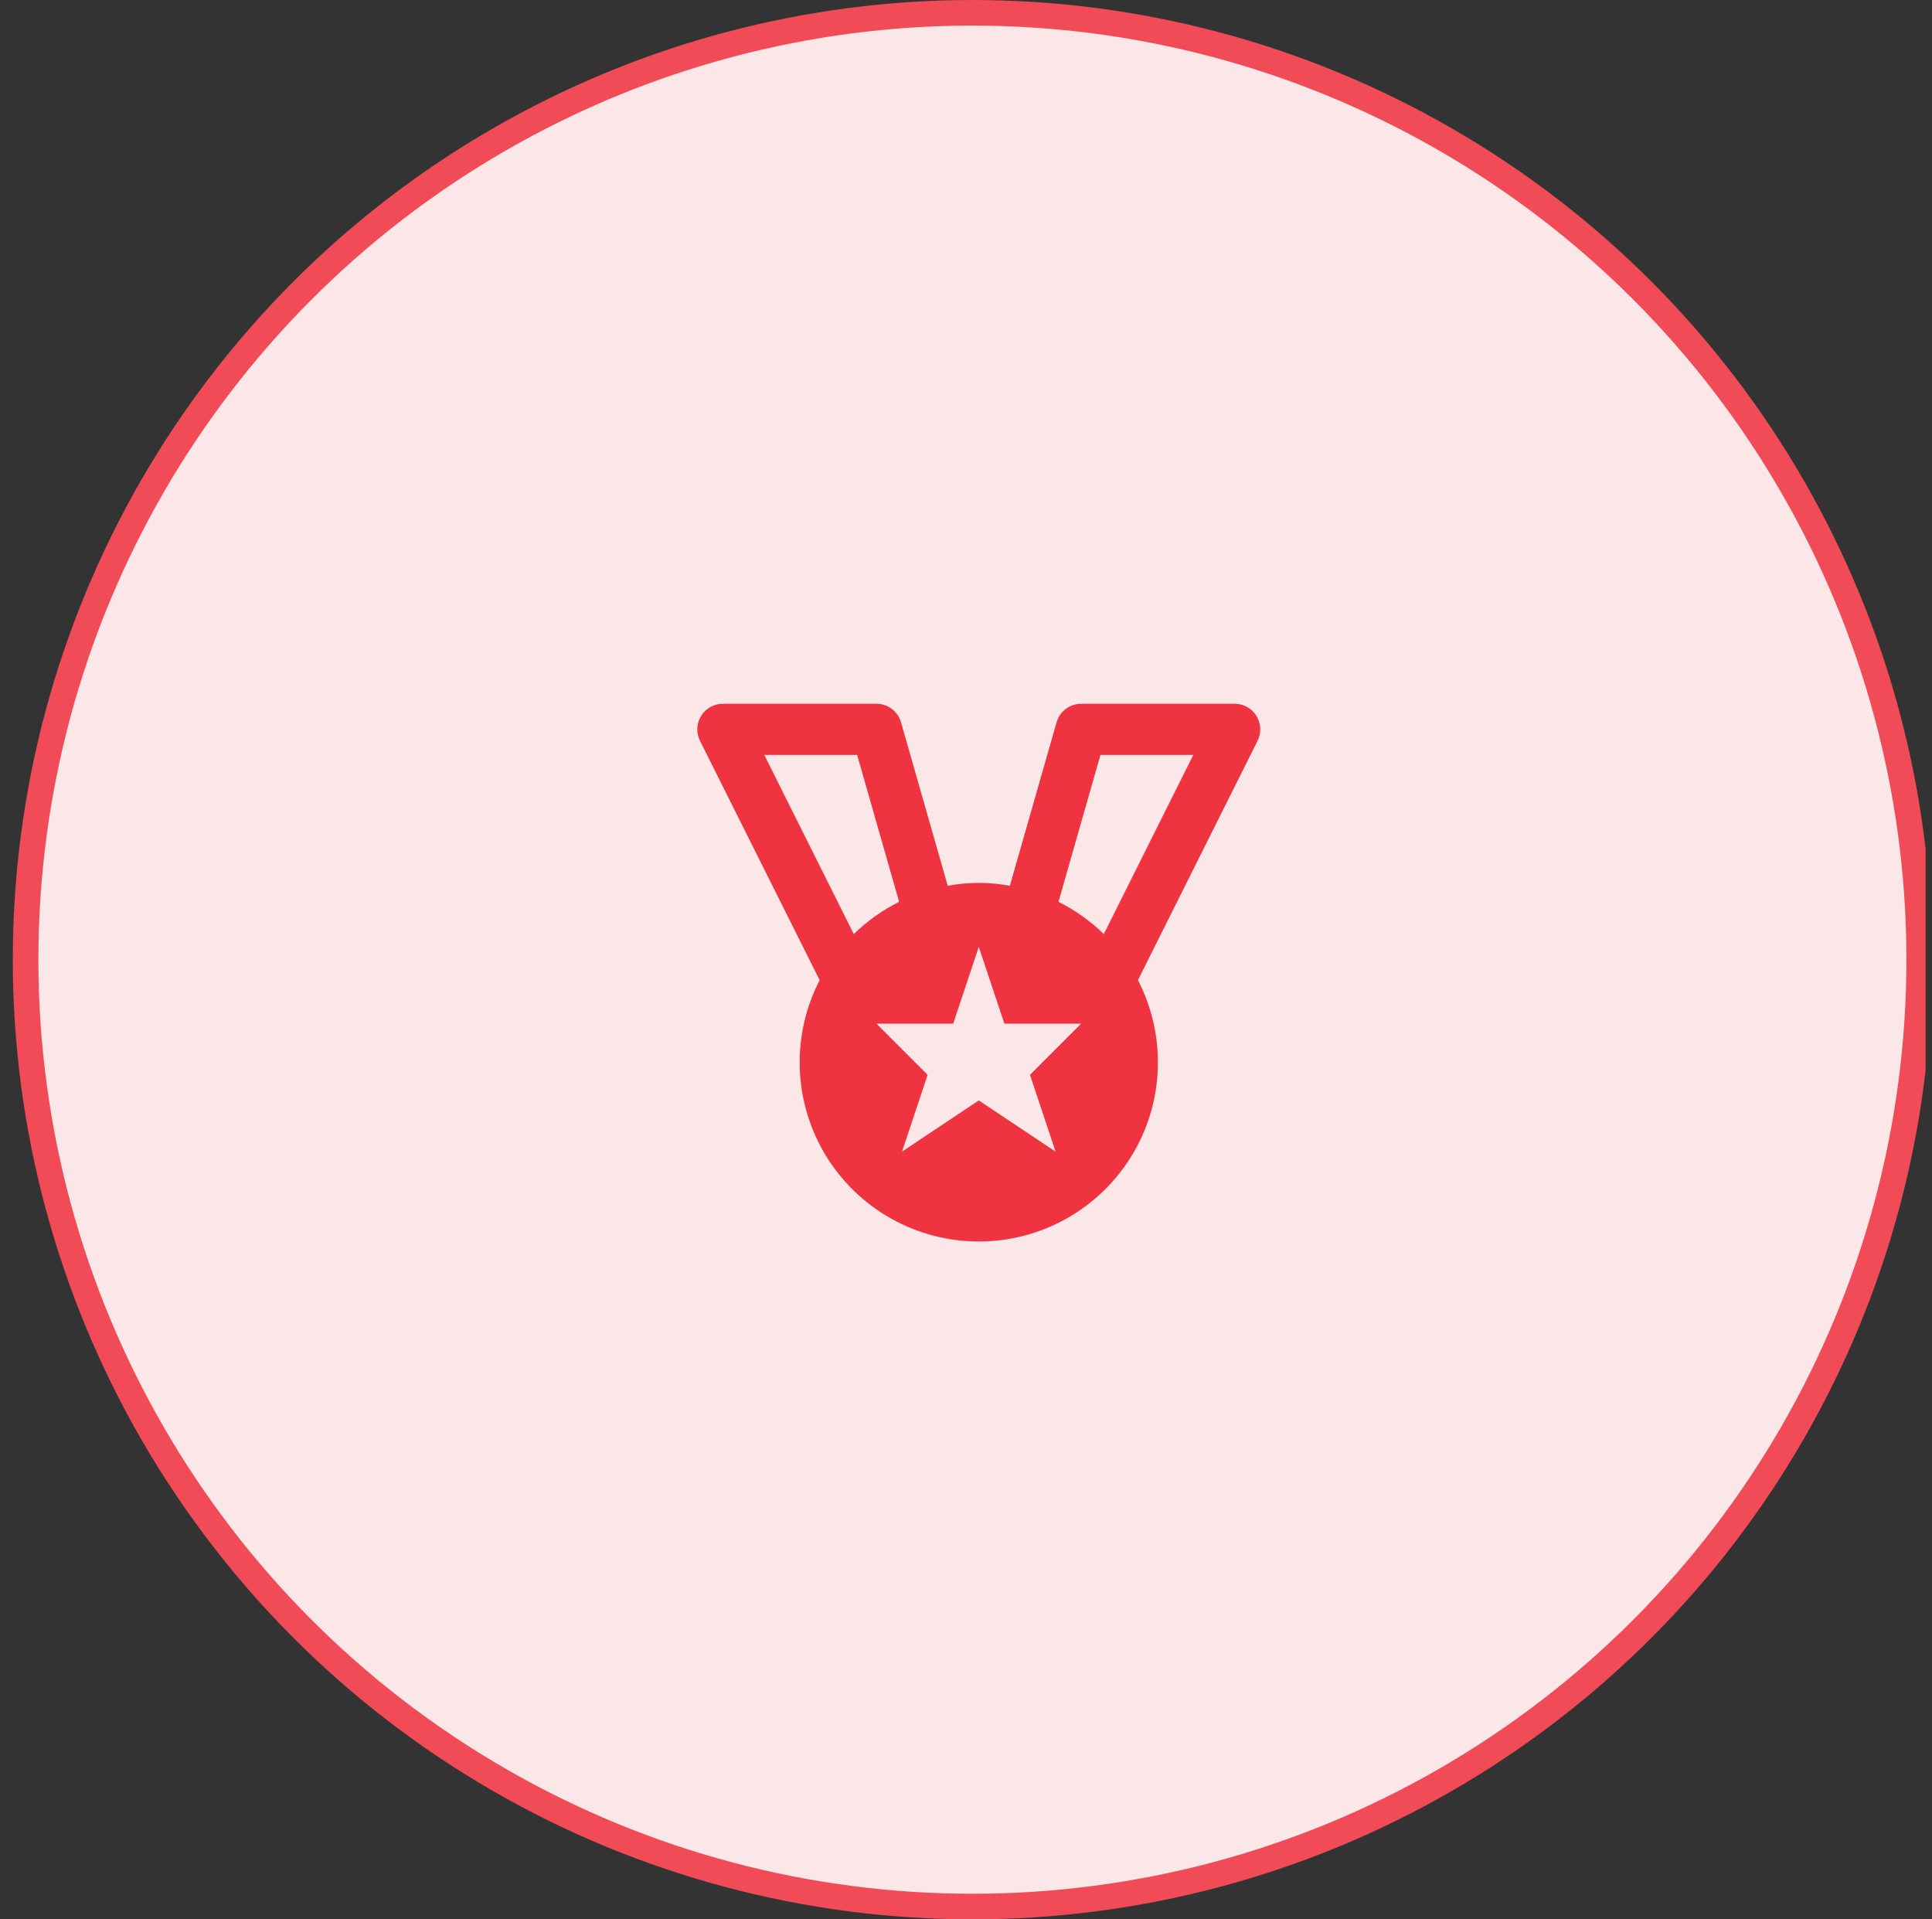 <svg width="151" height="150" viewBox="0 0 151 150" fill="none" xmlns="http://www.w3.org/2000/svg">
<rect x="0" y="0" width="151" height="150" fill="#333333" stroke="none"/>
<g clip-path="url(#clip0_10046_1335)">
<circle cx="76" cy="75" r="74" fill="#FCE7E8" stroke="#F04B57" stroke-width="2"/>
<path d="M98.2 55.95C98.021 55.66 97.771 55.42 97.473 55.254C97.176 55.088 96.841 55 96.5 55H84.5C84.065 55 83.643 55.142 83.296 55.404C82.949 55.666 82.697 56.034 82.578 56.452L78.928 69.224C77.323 68.925 75.677 68.925 74.072 69.224L70.422 56.452C70.303 56.034 70.051 55.666 69.704 55.404C69.357 55.142 68.935 55 68.5 55H56.5C56.159 55 55.824 55.087 55.526 55.253C55.228 55.419 54.977 55.658 54.798 55.948C54.619 56.238 54.517 56.569 54.501 56.91C54.486 57.25 54.558 57.589 54.71 57.894L64.062 76.6C62.959 78.734 62.424 81.116 62.508 83.517C62.593 85.917 63.293 88.256 64.542 90.308C65.792 92.359 67.548 94.055 69.642 95.231C71.736 96.408 74.098 97.026 76.5 97.026C78.902 97.026 81.264 96.408 83.358 95.231C85.452 94.055 87.208 92.359 88.457 90.308C89.707 88.256 90.407 85.917 90.491 83.517C90.576 81.116 90.041 78.734 88.938 76.6L98.288 57.894C98.44 57.589 98.512 57.251 98.496 56.911C98.481 56.57 98.379 56.24 98.2 55.95ZM59.736 59H66.992L70.272 70.48C68.968 71.131 67.773 71.981 66.73 73L59.736 59ZM82.5 90L76.5 86L70.5 90L72.5 84L68.5 80H74.5L76.5 74L78.5 80H84.5L80.5 84L82.5 90ZM86.27 73C85.227 71.982 84.032 71.132 82.728 70.48L86.008 59H93.264L86.27 73Z" fill="#EF3340"/>
</g>
<defs>
<clipPath id="clip0_10046_1335">
<rect width="150" height="150" fill="white" transform="translate(0.5)"/>
</clipPath>
</defs>
</svg>
